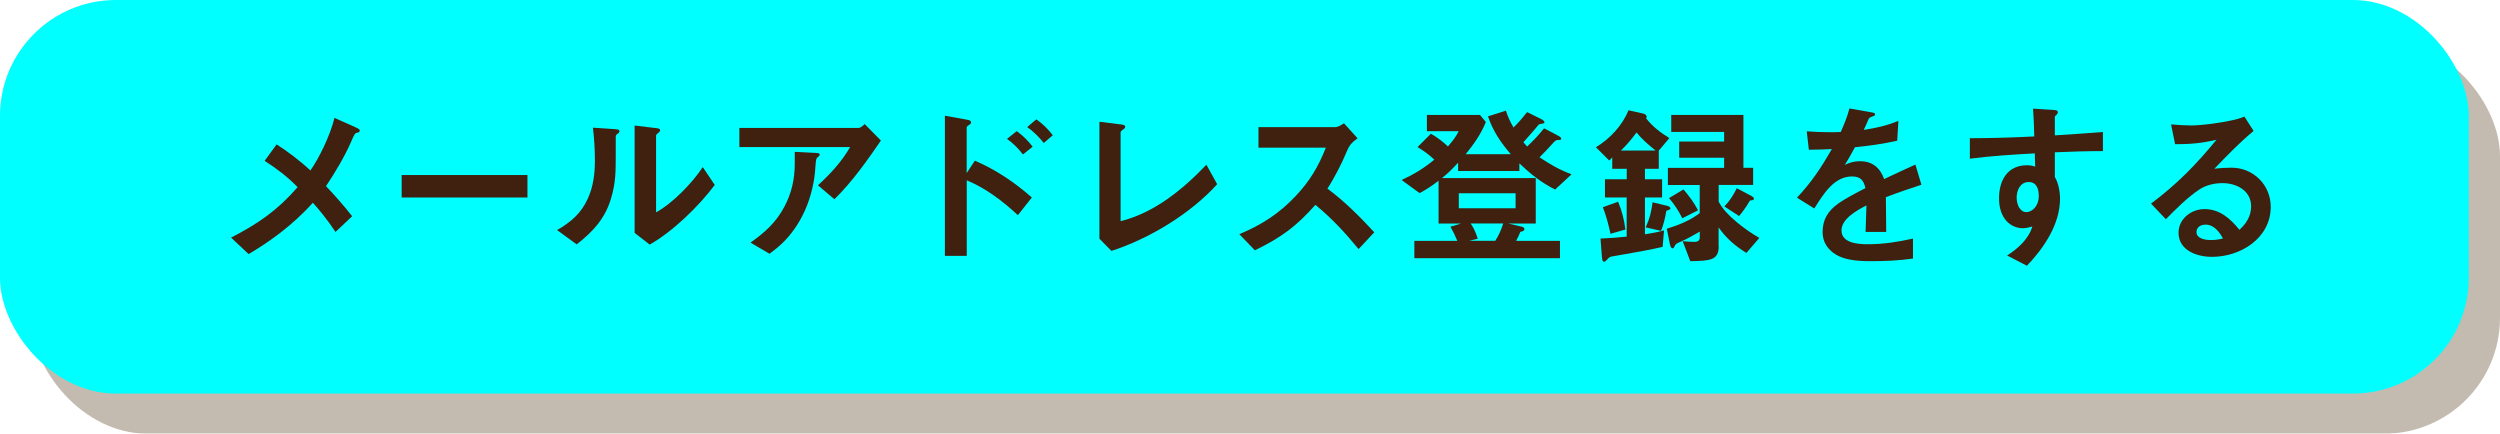 <?xml version="1.0" encoding="UTF-8"?>
<svg xmlns="http://www.w3.org/2000/svg" viewBox="0 0 370.65 64.3">
  <defs>
    <style>
      .cls-1 {
        fill: aqua;
      }

      .cls-1, .cls-2, .cls-3 {
        stroke-width: 0px;
      }

      .cls-4 {
        isolation: isolate;
      }

      .cls-2 {
        fill: #40210f;
      }

      .cls-5 {
        mix-blend-mode: multiply;
        opacity: .35;
      }

      .cls-3 {
        fill: #543d1b;
      }
    </style>
  </defs>
  <g class="cls-4">
    <g id="_レイヤー_2" data-name="レイヤー 2">
      <g id="_追従バナー" data-name="追従バナー">
        <g>
          <g class="cls-5">
            <rect class="cls-3" x="4.63" y="5.95" width="366.02" height="58.35" rx="17.18" ry="17.18"/>
          </g>
          <rect class="cls-1" y="0" width="366.02" height="58.35" rx="17.18" ry="17.18"/>
        </g>
        <g>
          <path class="cls-2" d="M39.23,23.85l1.78-2.44c1.47.92,3.46,2.41,5.01,3.86,1.21-1.7,2.89-5.04,3.57-7.79l3.12,1.39c.45.21.63.31.63.5,0,.16-.13.26-.39.31-.31.05-.39.16-.92,1.39-.89,2.07-2.41,4.62-3.7,6.53,1,1.02,2.88,3.15,3.88,4.46l-2.47,2.33c-1.05-1.6-2.49-3.41-3.36-4.33-3.04,3.41-6.61,5.9-9.52,7.61l-2.6-2.44c4.07-2.1,6.9-4.07,9.86-7.48-1.47-1.52-3.12-2.78-4.9-3.91Z"/>
          <path class="cls-2" d="M59.55,29.28v-3.33h18.65v3.33h-18.65Z"/>
          <path class="cls-2" d="M85.5,36.23l-2.91-2.12c2.05-1.18,3.57-2.47,4.56-4.67.81-1.76,1.05-3.7,1.05-5.61,0-1.63-.1-3.28-.29-4.9l3.17.21c.37.03.76.05.76.31,0,.18-.11.26-.29.39-.21.16-.26.26-.26.42v2.73c0,2.47,0,4.12-.71,6.48-.89,2.96-2.67,4.88-5.09,6.77ZM97.14,18.97c.42.05.73.1.73.34,0,.16-.1.26-.31.42s-.29.29-.29.34v11.41c2.46-1.34,5.4-4.38,6.92-6.71l1.78,2.65c-2.36,3.15-6.22,6.92-9.65,8.84l-2.23-1.73v-15.92l3.04.37Z"/>
          <path class="cls-2" d="M130.61,20.83c-2.07,3.02-4.28,6.14-6.9,8.71l-2.44-2.07c1.86-1.7,3.51-3.49,4.77-5.67h-16.42v-2.83h17.65c.31,0,.71-.34.92-.58l2.41,2.44ZM114.08,37.62l-2.81-1.65c2.12-1.5,3.78-2.99,5.01-5.3,1.08-2.02,1.55-4.12,1.55-6.4v-1.76l3.07.16c.52.03.63.08.63.24,0,.1-.05.21-.29.39-.18.13-.26.31-.31.97-.05.73-.13,1.86-.32,2.81-.42,2.26-1.23,4.43-2.49,6.37-1.15,1.76-2.33,2.94-4.04,4.17Z"/>
          <path class="cls-2" d="M143.32,37.93h-3.23v-20.77l3.25.58c.5.08.63.21.63.39,0,.1-.03.24-.26.37-.32.18-.39.31-.39.42v6.74l1.21-1.84c3.15,1.36,5.88,3.2,8.45,5.46l-2.07,2.62c-2.26-2.1-4.75-3.99-7.58-5.17v11.2ZM151.66,22.9c-.68-.89-1.44-1.65-2.36-2.31l1.44-1.15c.92.66,1.68,1.42,2.36,2.31l-1.44,1.15ZM154.75,21.2c-.71-.89-1.52-1.71-2.46-2.36l1.36-1.15c.94.66,1.73,1.44,2.44,2.36l-1.34,1.15Z"/>
          <path class="cls-2" d="M166.11,18.44c.42.05.71.1.71.34,0,.21-.13.31-.42.5-.13.08-.26.24-.26.34v13.17c4.98-1.23,9.23-4.7,12.72-8.37l1.6,2.89c-3.96,4.38-10.07,8.08-15.68,9.89l-1.78-1.81v-17.34l3.12.39Z"/>
          <path class="cls-2" d="M201.26,20.51c-.94.68-1.26,1.13-1.6,1.97-.68,1.68-1.92,4.07-2.86,5.48,2.54,1.89,4.8,4.14,6.95,6.48l-2.33,2.49c-1.97-2.41-3.99-4.59-6.4-6.56-2.86,3.23-5.09,4.85-8.97,6.74l-2.31-2.39c3.3-1.39,5.88-3.02,8.37-5.67,2.07-2.2,3.36-4.35,4.46-7.16h-9.99v-3.04h11.31c.52,0,.94-.29,1.36-.58l2.02,2.23Z"/>
          <path class="cls-2" d="M228.46,17.63c.16.08.52.29.52.5,0,.16-.08.16-.37.21-.42.08-.45.08-.55.21-.31.42-1.6,1.86-2.2,2.54.18.21.37.42.55.63.94-.87,1.71-1.7,2.52-2.7l1.99,1.05c.21.1.55.31.55.47,0,.13-.03.21-.39.21-.34,0-.47.05-.84.47-.63.73-1.31,1.42-1.99,2.1,1.57,1.05,2.96,1.86,4.75,2.52l-2.44,2.26c-2.05-1.02-3.65-2.31-5.3-3.88v1.13h-9.08v-1.23c-.81.87-1.44,1.52-2.39,2.28h13.9v6.74h-4.09l2.02.47c.18.05.39.13.39.34,0,.24-.18.34-.6.42-.18.45-.39.89-.63,1.34h6.5v2.57h-21.59v-2.57h6.37c-.29-.71-.63-1.42-1.02-2.1l1.57-.47h-3.33v-6.35c-.92.73-1.78,1.29-2.81,1.84l-2.67-1.94c1.81-.84,3.33-1.76,4.85-3.02-.81-.76-1.52-1.29-2.49-1.86l1.99-1.99c.97.58,1.71,1.13,2.52,1.89.68-.79,1.13-1.34,1.6-2.26h-4.72v-2.41h7.87l.87,1.05c-.73,1.81-1.78,3.28-2.99,4.77h6.69c-1.5-1.73-2.65-3.44-3.38-5.61l2.65-.84c.31.94.63,1.63,1.13,2.49.76-.71,1.36-1.47,2.02-2.28l2.05,1.02ZM224.7,28.65h-8.42v2.23h8.42v-2.23ZM221.69,35.7c.55-.84.87-1.63,1.18-2.57h-4.83c.5.73.79,1.42,1.05,2.26l-1.26.31h3.86Z"/>
          <path class="cls-2" d="M241.18,29.28h-3.23v-2.7h3.23v-1.55h-2.15v-1.7c-.18.21-.26.29-.45.47l-1.97-1.97c2.07-1.26,3.91-3.2,4.83-5.48l2.23.5c.21.05.47.24.47.47,0,.08-.05.16-.1.21,1,1.26,2.1,2.1,3.46,2.94l-1.57,1.86v2.7h-2.05v1.55h2.54v2.7h-2.54v5.46c.94-.16,1.89-.31,2.83-.58l-.21,2.44c-1.94.45-3.88.79-5.85,1.13-.73.13-1.21.21-1.65.29-.34.05-.45.16-.71.45-.13.16-.37.34-.45.34-.24,0-.31-.29-.34-.71l-.21-2.73c1.29-.05,2.57-.16,3.88-.29v-5.8ZM238.77,34.65c-.29-1.34-.63-2.65-1.13-3.93l2.26-.81c.58,1.39.89,2.62,1.08,4.12l-2.2.63ZM245.46,22.32c-1.05-.84-1.97-1.63-2.83-2.68-.73,1-1.42,1.81-2.31,2.68h5.14ZM247.08,30.48c.18.05.58.18.58.42,0,.13-.21.24-.47.29-.13.03-.13.05-.16.18-.18,1.05-.39,1.91-.76,2.86l-2.28-.52c.6-1.29.84-2.33,1.02-3.72l2.07.5ZM254.82,36.49c0,2.12-1.29,2.18-4.22,2.23l-1.13-2.96c.58.05,1.13.1,1.7.1s.84-.16.84-.73v-.79c-.92.52-1.81,1.05-2.78,1.47-.66.29-.79.34-.92.63-.05.1-.18.39-.32.39-.26,0-.37-.45-.42-.66l-.45-2.26c1.71-.52,3.44-1.21,4.88-2.31v-4.17h-4.72v-2.54h8.34v-1.5h-6.66v-2.41h6.66v-1.42h-7.84v-2.52h10.7v7.84h1.44v2.54h-5.11v2.47c.97,1.99,4.12,4.3,6.03,5.38l-1.92,2.23c-1.68-1.05-2.96-2.15-4.12-3.78v2.75ZM249.6,28.09c.87,1.02,1.52,1.89,2.15,3.09l-2.33,1.18c-.58-1.15-1.13-1.99-1.97-2.99l2.15-1.29ZM259.67,29.07c.16.08.37.21.37.39s-.29.26-.52.26c-.08,0-.11.05-.21.24-.39.68-1,1.52-1.47,2.07l-2.18-1.42c.84-.89,1.29-1.63,1.84-2.7l2.18,1.15Z"/>
          <path class="cls-2" d="M279.63,34.39h-3.04c.05-1.31.1-2.62.13-3.93-1.36.68-3.7,1.97-3.7,3.7,0,1.91,2.52,2.05,3.91,2.05,2.26,0,4.49-.34,6.69-.84v2.96c-2.07.31-4.17.39-6.24.39s-4.67-.13-6.16-1.76c-.68-.73-1-1.57-1-2.57,0-1.84.81-3.12,2.26-4.17,1-.73,2.91-1.73,4.09-2.33-.26-1.15-.73-1.73-1.99-1.73-2.6,0-4.17,2.47-5.59,4.75l-2.57-1.6c2.2-2.36,3.57-4.43,5.17-7.21-1.13.05-2.28.1-3.41.1l-.31-2.73c1.08.08,2.18.13,3.28.13.58,0,1.1,0,1.76-.03.52-1.18.97-2.26,1.29-3.49l3.28.58c.32.05.52.1.52.29,0,.16-.1.21-.45.34-.34.13-.45.18-.55.45-.08.21-.45,1.05-.68,1.52,1.92-.31,3.31-.6,5.14-1.34l-.18,2.94c-2.07.47-4.17.76-6.27.97-.47.89-.97,1.78-1.5,2.62.74-.37,1.44-.55,2.26-.55,1.81,0,2.99.97,3.57,2.65,1.55-.73,3.1-1.47,4.64-2.15l.89,2.99c-1.78.58-3.54,1.18-5.27,1.84,0,1.36.03,3.46.05,5.17Z"/>
          <path class="cls-2" d="M304.66,26.26c.52.87.76,2.15.76,3.2,0,3.78-2.39,7.32-4.91,9.94l-2.94-1.52c1.6-1.02,3.17-2.41,3.75-4.3-.42.13-1,.26-1.42.26-1.05,0-2.05-.52-2.65-1.36-.66-.89-.87-1.99-.87-3.1,0-2.62,1.23-4.88,4.14-4.88.42,0,.79.05,1.21.21l-.05-1.97c-3.23.18-6.43.37-9.63.79v-3.04c3.17,0,6.35-.1,9.55-.26-.03-1.36-.08-2.75-.18-4.12l2.91.18c.5.03.76.08.76.34,0,.21-.11.31-.26.45-.13.1-.18.16-.18.29v2.7c2.57-.16,4.75-.31,7.13-.5v2.83c-2.39,0-4.77.08-7.13.18v3.67ZM298.99,29.3c0,.97.45,2.15,1.44,2.15.79,0,1.84-.81,1.84-2.41,0-1-.31-2.05-1.5-2.05-1.26,0-1.78,1.23-1.78,2.31Z"/>
          <path class="cls-2" d="M333.75,30.59c0-2.33-2.15-3.44-4.25-3.44-1.18,0-2.47.29-3.46.97-1.65,1.08-3.54,2.96-4.93,4.38l-2.2-2.31c3.88-2.91,6.64-5.74,9.71-9.47-2.23.52-3.83.66-6.14.66l-.6-2.94c.84.08,2.12.16,2.94.16,1.73,0,4.38-.39,6.08-.76.63-.13,1.21-.29,1.86-.55l1.36,2.12c-2.05,1.7-4.01,3.72-5.82,5.61.73-.1,1.84-.16,2.54-.16,3.25,0,5.82,2.57,5.82,5.8,0,4.64-4.46,7.42-8.71,7.42-2.2,0-4.96-.92-4.96-3.59,0-1.94,1.76-3.49,3.86-3.49,2.26,0,3.83,1.42,5.17,3.07,1.02-.94,1.73-2.02,1.73-3.49ZM326.96,33.31c-.71,0-1.31.39-1.31,1.1,0,1,1.39,1.18,2.15,1.18.6,0,1.18-.08,1.78-.24-.58-1.02-1.34-2.05-2.62-2.05Z"/>
        </g>
      </g>
    </g>
  </g>
</svg>